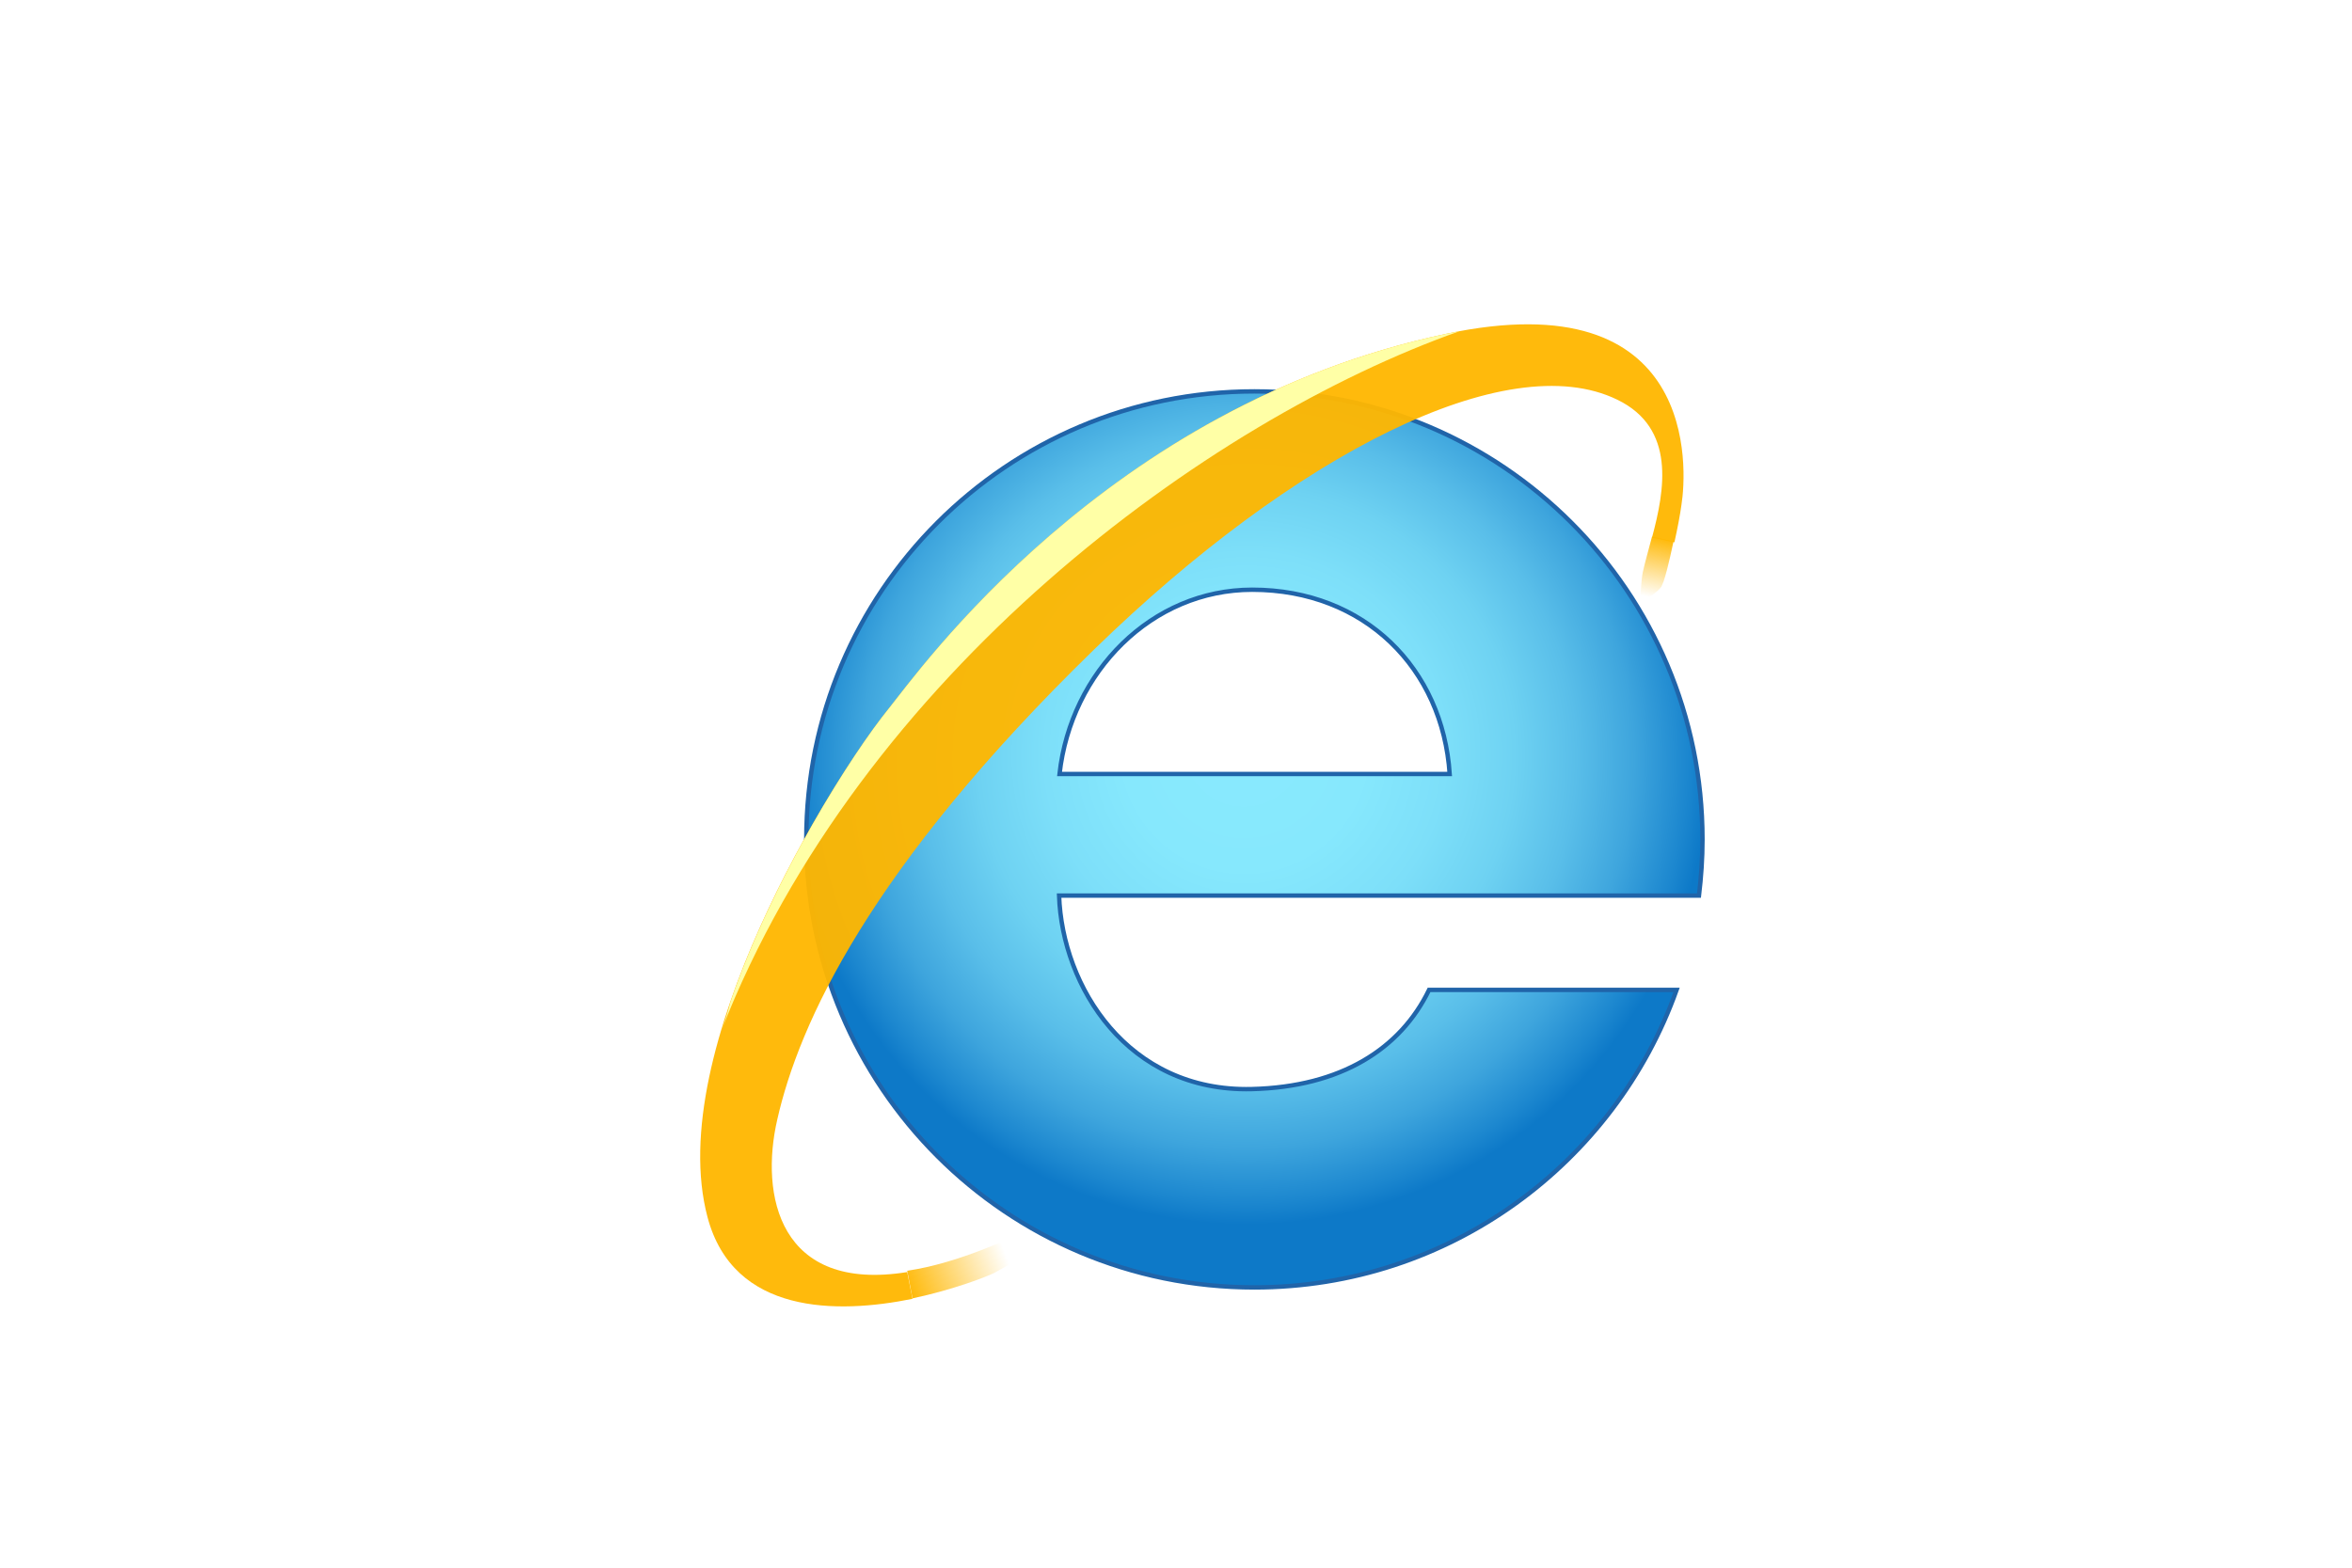 <svg xmlns="http://www.w3.org/2000/svg" height="800" width="1200" viewBox="-36.138 -59.544 313.196 357.265"><filter id="c"><feGaussianBlur stdDeviation="4"/></filter><g transform="translate(-6.58 -.95)"><radialGradient gradientUnits="userSpaceOnUse" gradientTransform="matrix(.624 .782 -.786 .627 144.971 -69.01)" fy="113.59" fx="138.954" r="104.426" cy="115.761" cx="143.516" id="a"><stop offset="0" stop-color="#89eafe"/><stop offset=".262" stop-color="#86e8fd"/><stop offset=".436" stop-color="#7ddff9"/><stop offset=".583" stop-color="#6ed2f2"/><stop offset=".716" stop-color="#59bee9"/><stop offset=".84" stop-color="#3ea5dd"/><stop offset=".954" stop-color="#1c87cf"/><stop offset="1" stop-color="#0d79c8"/></radialGradient><path d="M100.5 117.8c2.6-23.3 21-42 43.9-42 25.7 0 43.4 18 45 42zm84.2 49.2c-6.5 13.4-20 22.1-40.4 22.6-28.3.7-43.2-23.4-43.9-44.1h145.8c.5-4.2.8-8.4.8-12.8 0-56.4-45.7-102.1-102.1-102.1-56.4 0-102.1 45.7-102.1 102.1 0 56.4 45.7 102.1 102.1 102.1 44.4 0 82.1-28.3 96.2-67.8z" fill="url(#a)" stroke="#2064a9" stroke-miterlimit="10"/></g><g transform="translate(-6.58 -.95)"><linearGradient y2="79.694" x2="234.565" y1="64.28" x1="237.882" gradientUnits="userSpaceOnUse" id="b"><stop offset="0" stop-color="#ffb700"/><stop offset=".86" stop-color="#ffb700" stop-opacity="0"/></linearGradient><path d="M235.5 63.7c-.8 3.1-1.6 5.8-2.1 8.1-.4 1.8-.6 7.1-.6 7.1s3.8-2.4 4.7-3.6c.8-1.1 1.9-5.8 2.9-10.5z" fill="url(#b)" fill-opacity=".95"/><path d="M240.6 65c.7-3.1 1.3-6.3 1.6-8.5 1.3-8.1 4-51.3-53.7-39-77.4 16.4-120.2 77.1-127 85.5-12.9 16-51.3 77.8-41.2 115.8 5.9 22.2 29.5 22.1 46.7 18.6l-1.2-6.1c-29.2 4.7-33.6-17.5-29.6-34.8 4.9-21.6 20.8-57.1 72.2-107.1 45.6-44.4 94-69.2 119.2-56.9 13.4 6.5 10.8 20.6 7.9 31.4z" fill="#ffb700" fill-opacity=".95"/><g filter="url(#c)"><path d="M188.5 17.5C111.1 33.9 68.3 94.6 61.5 103c-8.1 10-26.1 38-36 66.8-.6 2.3-1.3 4.6-2.1 6.6C55.2 94.9 134.2 37.2 191.6 16.9c-1 .2-2.1.4-3.1.6z" fill="#ffffa6"/></g><linearGradient y2="226.499" x2="87.933" y1="235.127" x1="66.431" gradientUnits="userSpaceOnUse" id="d"><stop offset="0" stop-color="#ffb700"/><stop offset="1" stop-color="#ffb700" stop-opacity="0"/></linearGradient><path d="M67 237.3c9.4-2 17.1-5 18.8-5.9 1.6-.9 7.1-3.9 12.1-6.9l-4.4-2.5c-2.4.9-5.2 2-8.3 3.3-7.3 3-13.9 4.9-19.4 5.7z" fill="url(#d)" fill-opacity=".95"/></g></svg>